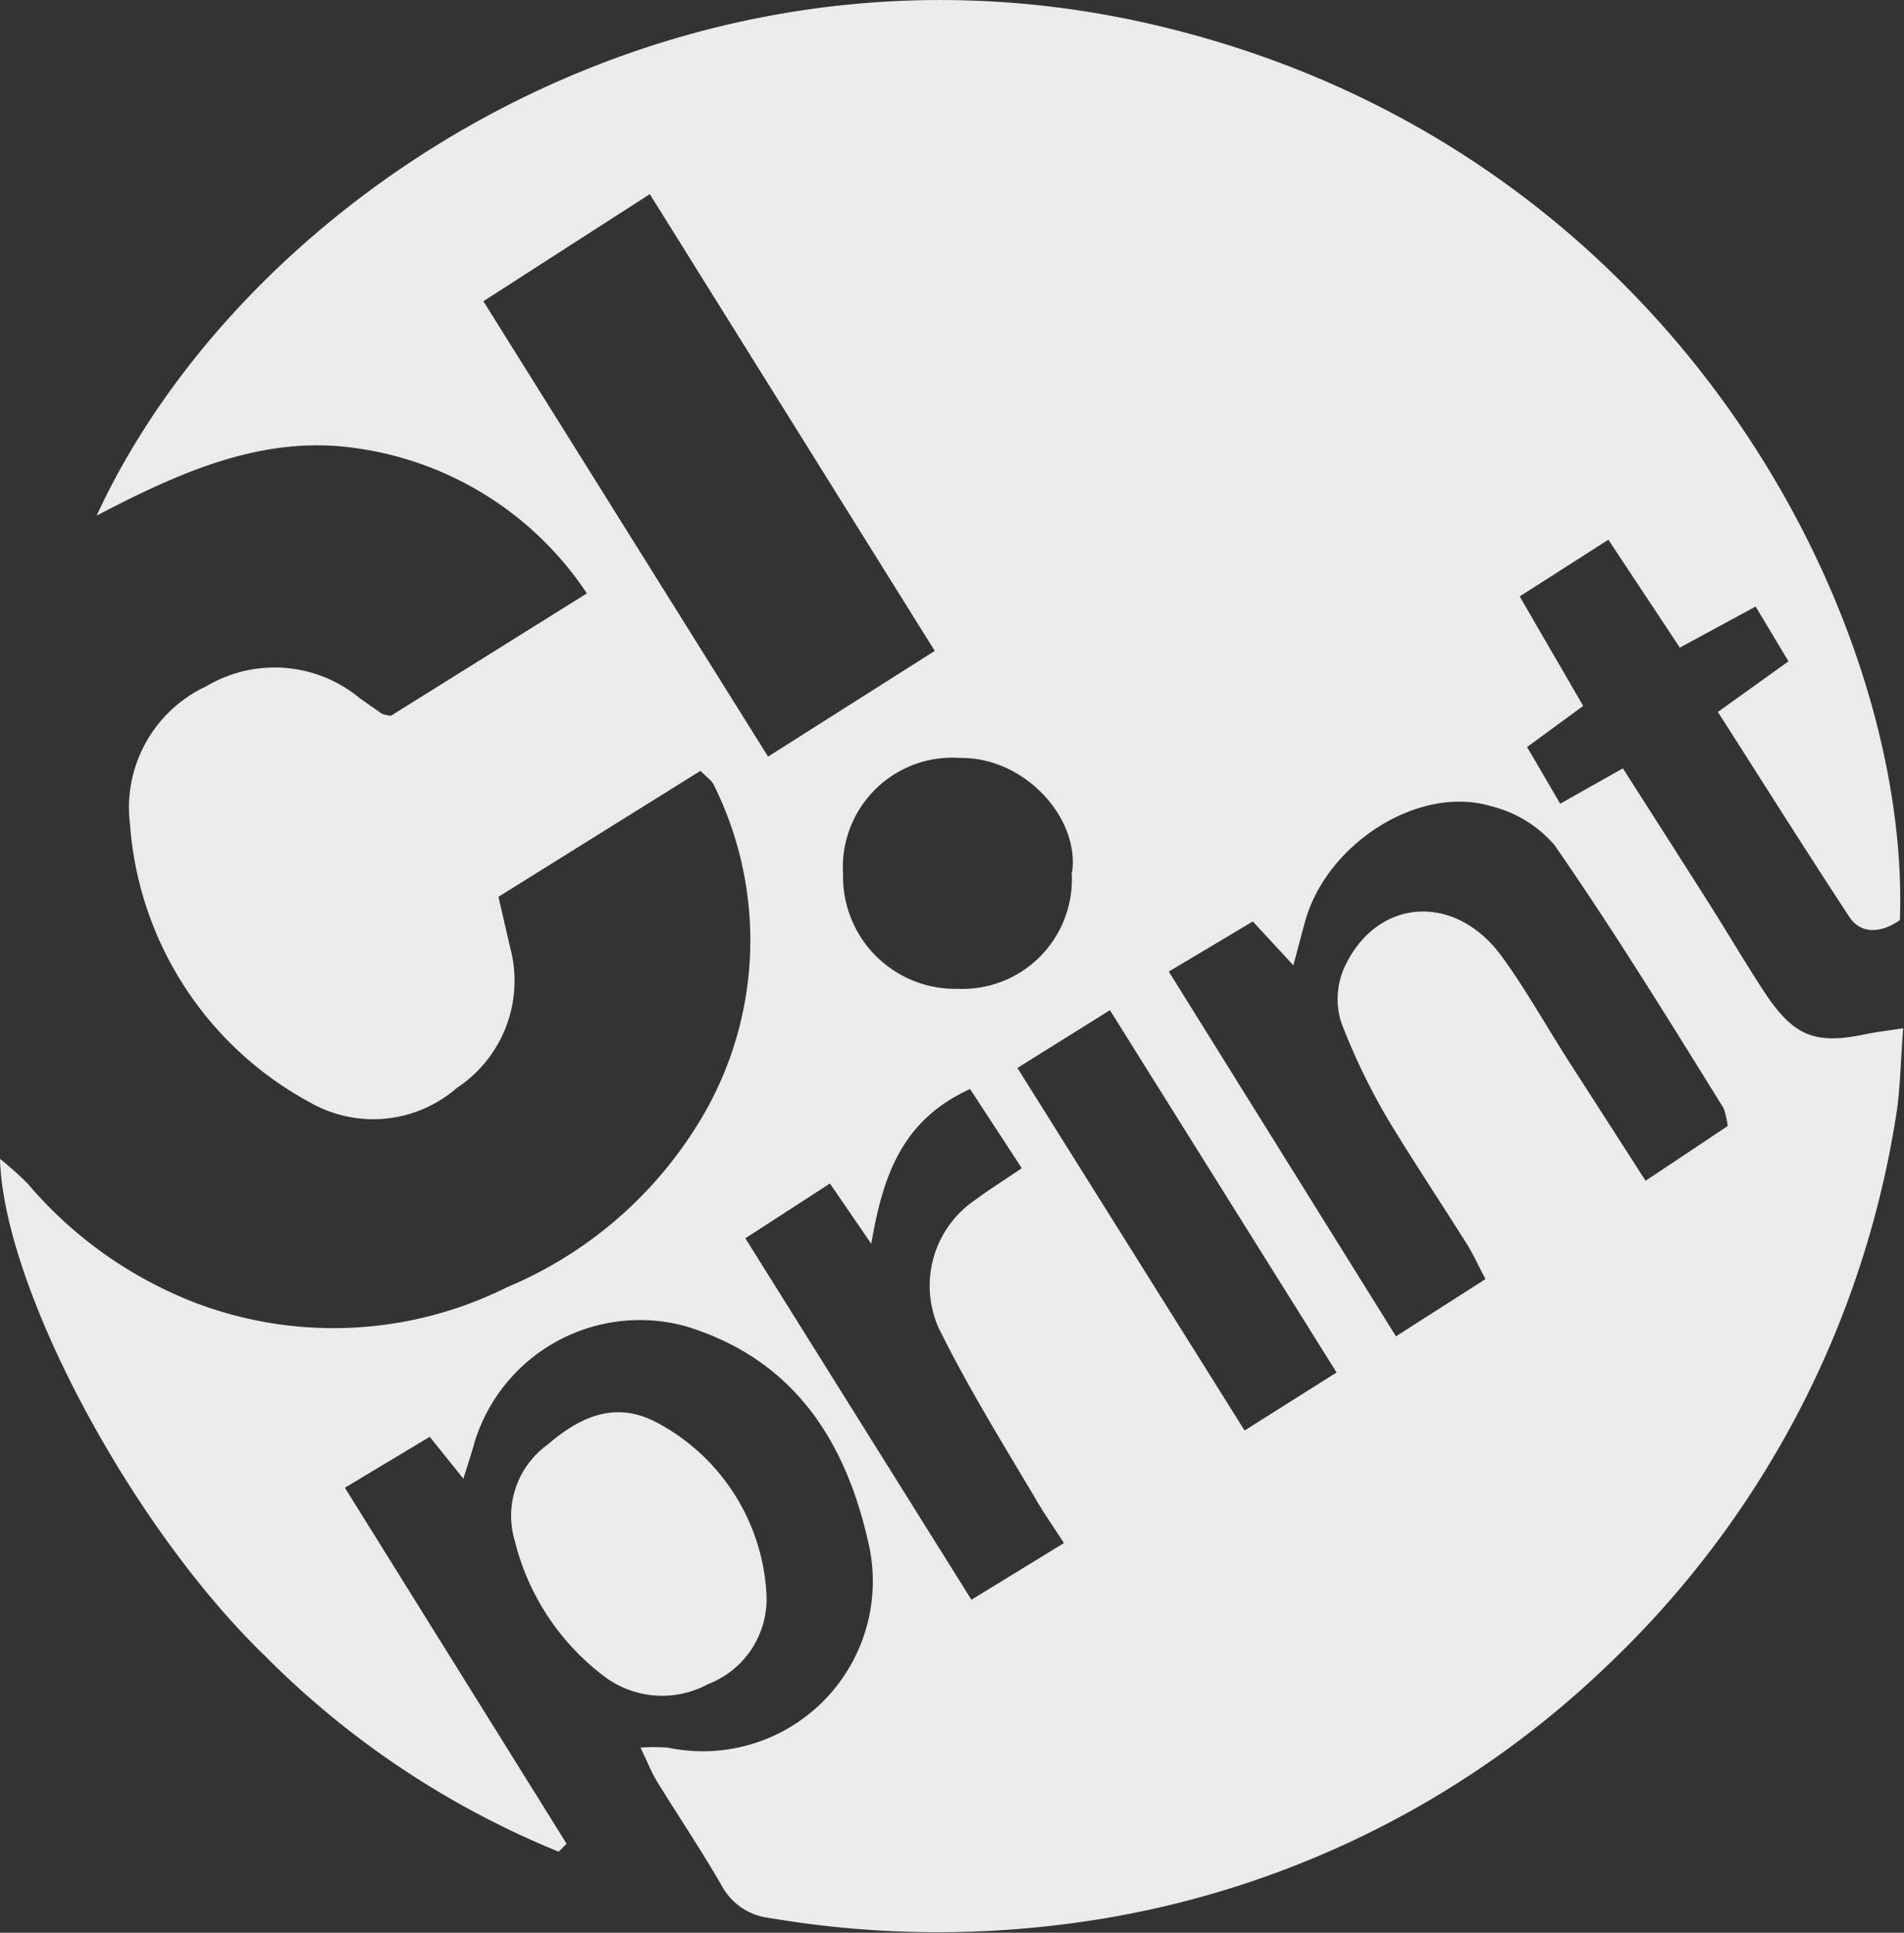 <?xml version="1.0" encoding="UTF-8"?>
<svg xmlns="http://www.w3.org/2000/svg" viewBox="0 0 69.56 70.58"><rect x="0" y="0" width="69.56" height="70.58" fill="#333333" stroke="none"/><defs><style>.cls-1{fill:#ebebeb;}</style></defs><title>logo-05</title><g id="Layer_2" data-name="Layer 2"><g id="Layer_1-2" data-name="Layer 1"><path class="cls-1" d="M16.93,54,15.7,52.47,12.6,54.33l8.1,13-.29.29A32.26,32.26,0,0,1,9.69,60.48C4.77,55.73.13,47,0,42.32a12.66,12.66,0,0,1,1,.89,15.22,15.22,0,0,0,6.2,4.39A14.22,14.22,0,0,0,18.54,47a15,15,0,0,0,7.28-6.5,12.72,12.72,0,0,0,.26-11.83c-.07-.16-.24-.27-.49-.52l-7.38,4.6.42,1.82a4.69,4.69,0,0,1-1.94,5.16,4.66,4.66,0,0,1-5.38.52A12.58,12.58,0,0,1,4.75,30.11a4.89,4.89,0,0,1,2.79-5.05,4.88,4.88,0,0,1,5.62.45l.8.56a1.54,1.54,0,0,0,.32.07l7.16-4.47a12.11,12.11,0,0,0-8.34-5.29c-3.41-.53-6.45.82-9.57,2.45C8.91,7.18,24.64-3.14,42.09.89c19,4.39,27.72,21.65,27.32,32.71-.65.46-1.41.55-1.85-.12C65.93,31,64.4,28.56,62.76,26l2.58-1.85-1.2-2-2.77,1.5-2.61-3.94-3.24,2.07,2.32,4-2.05,1.5L57,29.35l2.29-1.29c1.1,1.72,2.15,3.36,3.19,5,.67,1.06,1.31,2.15,2,3.2,1.06,1.59,1.84,1.89,3.66,1.51.39-.08.79-.13,1.39-.22-.1,1.23-.1,2.29-.28,3.32a35.19,35.19,0,0,1-10.58,20,34.84,34.84,0,0,1-20.13,9.44,36.59,36.59,0,0,1-10.43-.27,2.27,2.27,0,0,1-1.75-1.19c-.74-1.29-1.58-2.53-2.36-3.8-.21-.34-.35-.72-.6-1.23a7,7,0,0,1,1,0,6.21,6.21,0,0,0,7.3-7.59c-.85-3.7-2.76-6.6-6.62-7.79a6.32,6.32,0,0,0-7.74,4.22C17.25,53,17.12,53.38,16.93,54Zm37.34-7.29c-.27-.51-.44-.89-.65-1.23-.94-1.5-1.94-3-2.84-4.48A23.47,23.47,0,0,1,49,37.34a2.84,2.84,0,0,1,.11-2c1.18-2.57,4.07-2.76,5.78-.38.87,1.2,1.6,2.51,2.4,3.76.92,1.43,1.84,2.86,2.83,4.4l3-2a3,3,0,0,0-.15-.65c-2-3.22-4-6.47-6.18-9.61a4.45,4.45,0,0,0-2.32-1.42c-2.63-.79-6,1.36-6.79,4.21-.13.47-.25.94-.43,1.6l-1.48-1.6-3.07,1.83L51,48.8ZM34.15,23.77,23.74,7.09,17.66,11l10.4,16.63Zm4.72,32.58c-.44-.68-.79-1.17-1.08-1.69-1.19-2-2.46-4.06-3.5-6.17a3.79,3.79,0,0,1,1.35-4.68c.51-.38,1.06-.72,1.69-1.15l-1.89-2.89c-2.53,1.15-3.19,3.23-3.61,5.65l-1.51-2.2-3.09,2,8.26,13.2ZM37.17,39l8.3,13.24,3.36-2.12L40.55,36.89Zm2-7.15c.27-2-1.75-4.2-4.08-4.17a4,4,0,0,0-4.29,4.25A4.1,4.1,0,0,0,35,36.11,4,4,0,0,0,39.15,31.83Z"/><path class="cls-1" d="M28,58.18a3.33,3.33,0,0,1-2.13,3.32,3.52,3.52,0,0,1-3.82-.3,8.86,8.86,0,0,1-3.24-4.92A3.2,3.2,0,0,1,20,52.76c1.16-1,2.46-1.63,4-.81A7.55,7.55,0,0,1,28,58.18Z"/></g></g></svg>
